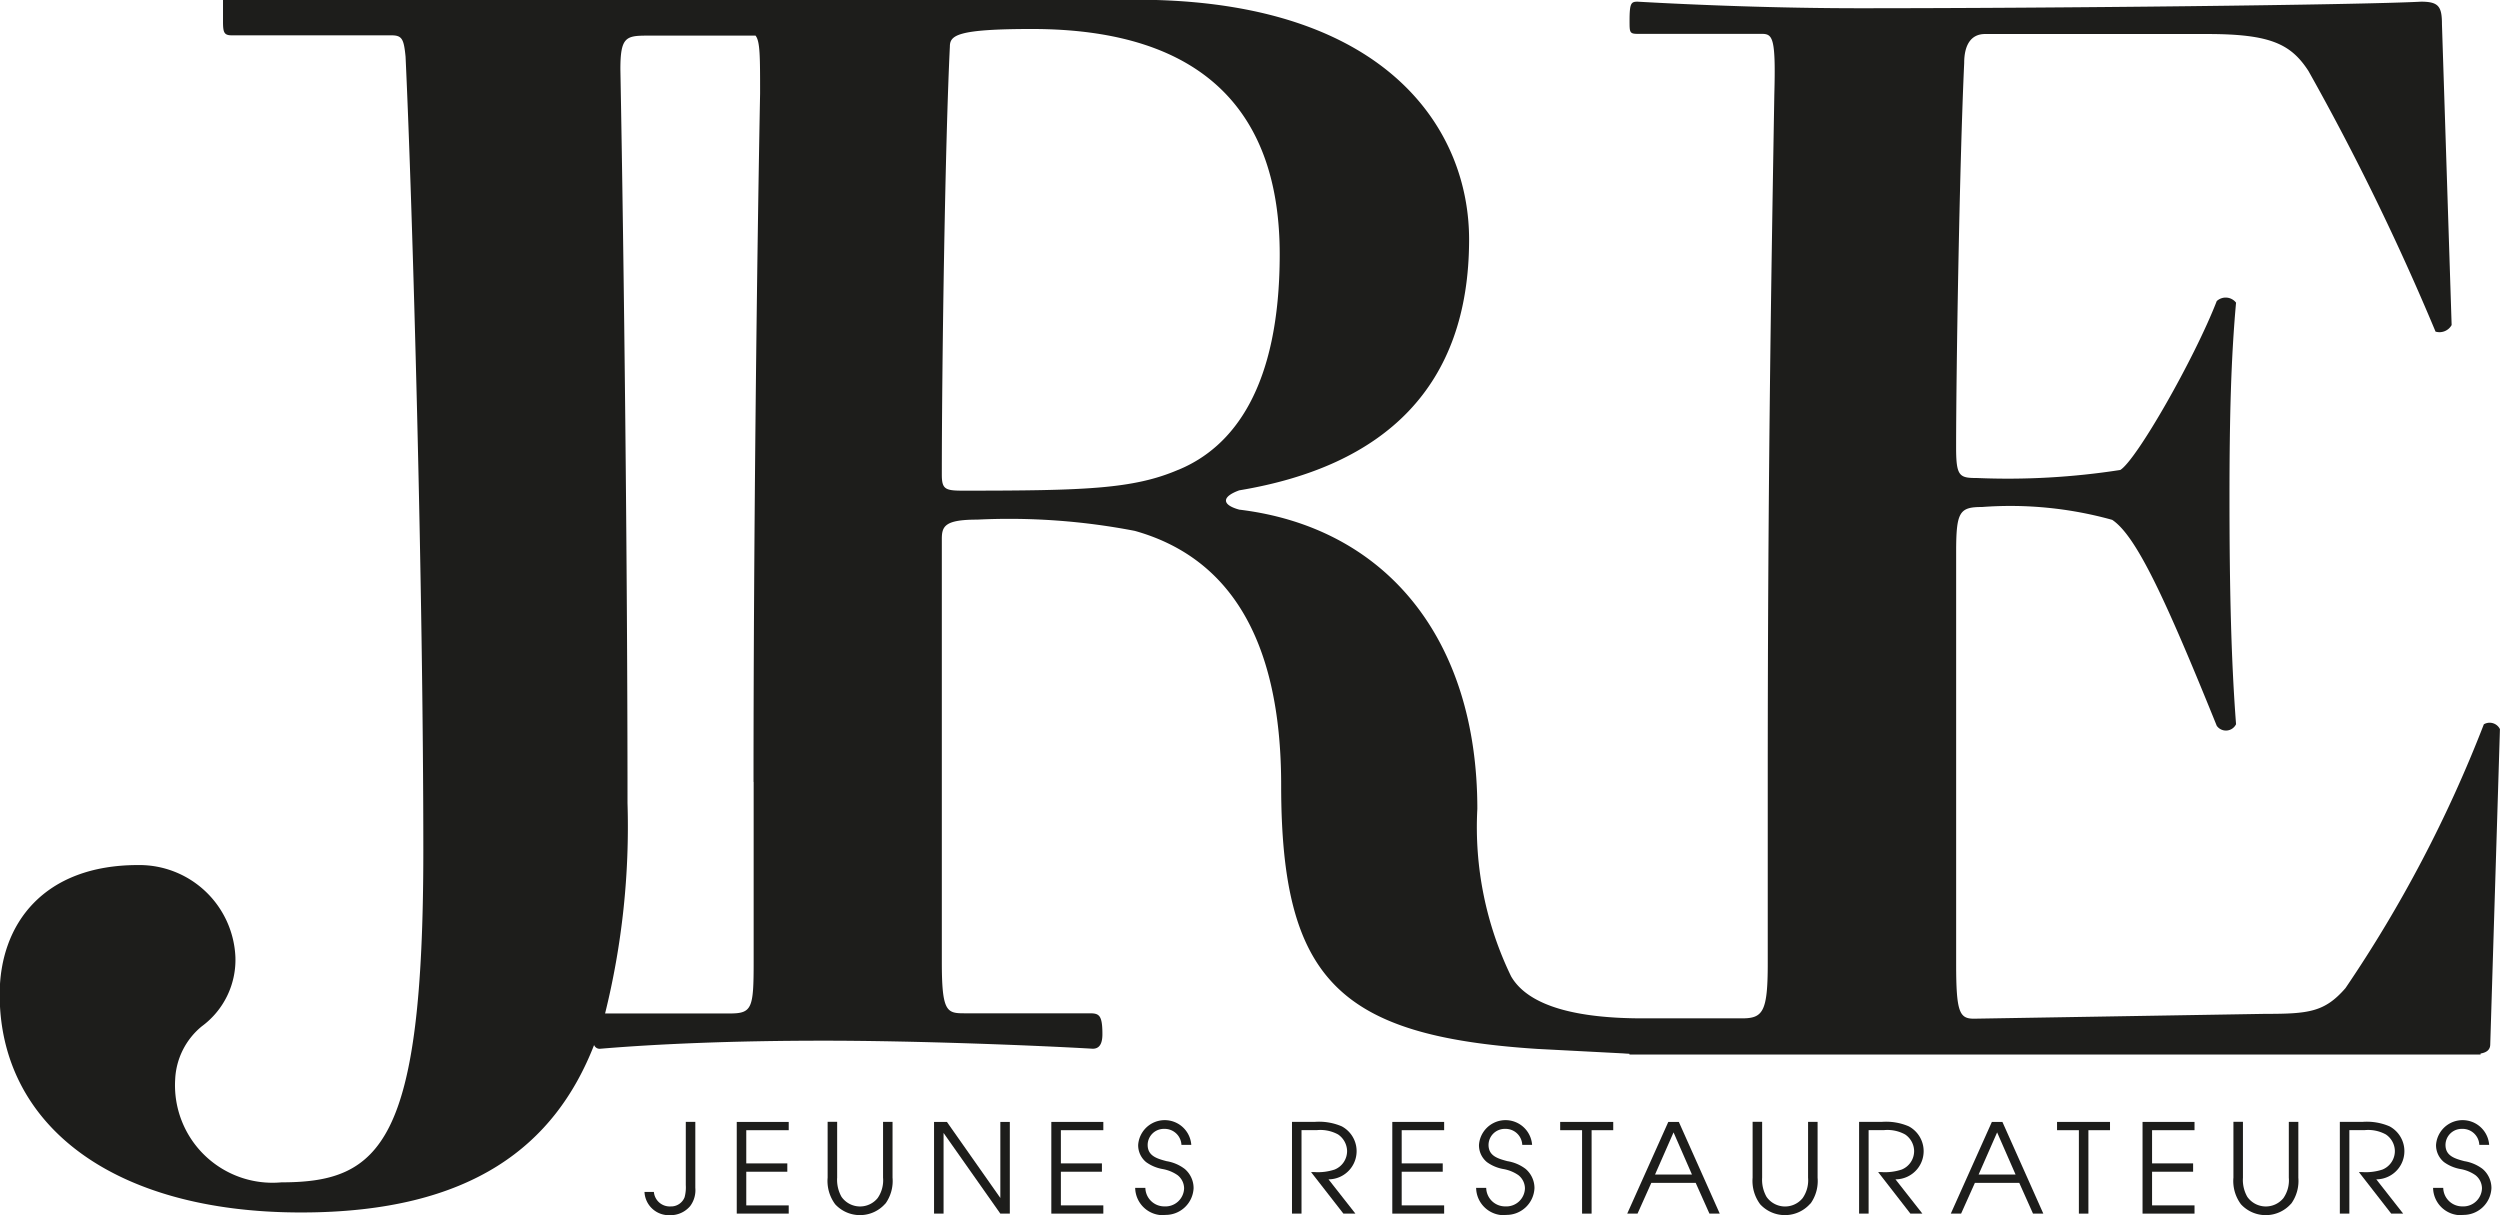 <svg id="Group_1753" data-name="Group 1753" xmlns="http://www.w3.org/2000/svg" width="76.142" height="37.01" viewBox="0 0 76.142 37.01">
  <g id="Group_1744" data-name="Group 1744" transform="translate(19.629 34.169)">
    <path id="Path_1130" data-name="Path 1130" d="M516.046,422.42a.785.785,0,0,1-.607.276h-.017a.743.743,0,0,1-.766-.709h.286a.485.485,0,0,0,.513.442.441.441,0,0,0,.423-.281,1.166,1.166,0,0,0,.036-.371v-1.924h.29v2.008a.808.808,0,0,1-.157.558" transform="translate(-514.656 -419.854)" fill="#1d1d1b"/>
  </g>
  <path id="Path_1131" data-name="Path 1131" d="M523.756,419.858v2.793h1.583V422.4h-1.293v-1.025h1.25v-.254h-1.25V420.11h1.293v-.252Z" transform="translate(-501.317 -385.688)" fill="#1d1d1b"/>
  <g id="Group_1745" data-name="Group 1745" transform="translate(25.207 34.169)">
    <path id="Path_1132" data-name="Path 1132" d="M534.48,422.344a1.026,1.026,0,0,1-1.528.023,1.187,1.187,0,0,1-.231-.812v-1.7h.29v1.7a1.055,1.055,0,0,0,.133.585.69.69,0,0,0,1.1.038.947.947,0,0,0,.165-.622v-1.7h.289v1.7a1.183,1.183,0,0,1-.215.789" transform="translate(-532.721 -419.857)" fill="#1d1d1b"/>
  </g>
  <path id="Path_1133" data-name="Path 1133" d="M545.238,419.858v2.316l-1.627-2.316h-.392v2.793h.29v-2.457l1.729,2.457h.289v-2.793Z" transform="translate(-514.771 -385.688)" fill="#1d1d1b"/>
  <path id="Path_1134" data-name="Path 1134" d="M554.786,419.858v2.793h1.584V422.4h-1.293v-1.025h1.25v-.254h-1.25V420.11h1.293v-.252Z" transform="translate(-522.766 -385.688)" fill="#1d1d1b"/>
  <g id="Group_1746" data-name="Group 1746" transform="translate(34.574 34.122)">
    <path id="Path_1135" data-name="Path 1135" d="M563.955,422.592a.848.848,0,0,1-.894-.831h.31a.577.577,0,0,0,.58.564.568.568,0,0,0,.6-.552.518.518,0,0,0-.2-.4,1.144,1.144,0,0,0-.446-.184,1.214,1.214,0,0,1-.51-.212.665.665,0,0,1-.243-.525.811.811,0,0,1,1.618,0h-.3a.511.511,0,0,0-.529-.488.492.492,0,0,0-.5.488c0,.339.29.419.573.495a1.239,1.239,0,0,1,.556.237.767.767,0,0,1,.27.584.853.853,0,0,1-.878.816Z" transform="translate(-563.061 -419.704)" fill="#1d1d1b"/>
    <path id="Path_1136" data-name="Path 1136" d="M579.647,421.607l.819,1.043H580.1l-.985-1.265h.088a1.622,1.622,0,0,0,.63-.076.608.608,0,0,0,.38-.569.627.627,0,0,0-.274-.5,1.124,1.124,0,0,0-.655-.131h-.459v2.541h-.29v-2.793h.69a1.75,1.75,0,0,1,.824.135.858.858,0,0,1-.405,1.615" transform="translate(-573.759 -419.81)" fill="#1d1d1b"/>
  </g>
  <path id="Path_1137" data-name="Path 1137" d="M588.421,419.858v2.793H590V422.4h-1.293v-1.025h1.25v-.254h-1.25V420.11H590v-.252Z" transform="translate(-546.016 -385.688)" fill="#1d1d1b"/>
  <g id="Group_1747" data-name="Group 1747" transform="translate(44.959 34.122)">
    <path id="Path_1138" data-name="Path 1138" d="M597.587,422.592a.847.847,0,0,1-.894-.831H597a.576.576,0,0,0,.58.564.567.567,0,0,0,.6-.552.522.522,0,0,0-.2-.4,1.153,1.153,0,0,0-.447-.184,1.208,1.208,0,0,1-.51-.212.663.663,0,0,1-.243-.525.811.811,0,0,1,1.618,0h-.3a.508.508,0,0,0-.527-.488.493.493,0,0,0-.5.488c0,.339.29.419.573.495a1.238,1.238,0,0,1,.557.237.768.768,0,0,1,.269.584.853.853,0,0,1-.878.816Z" transform="translate(-596.694 -419.704)" fill="#1d1d1b"/>
  </g>
  <path id="Path_1139" data-name="Path 1139" d="M604.982,419.858v.252h.667v2.541h.29V420.11h.659v-.252Z" transform="translate(-557.464 -385.688)" fill="#1d1d1b"/>
  <path id="Path_1140" data-name="Path 1140" d="M613,420.177l.561,1.284h-1.125Zm-.16-.319-1.251,2.793h.314l.42-.937h1.351l.419.937h.314l-.384-.862-.862-1.931Z" transform="translate(-562.029 -385.688)" fill="#1d1d1b"/>
  <g id="Group_1748" data-name="Group 1748" transform="translate(53.379 34.169)">
    <path id="Path_1141" data-name="Path 1141" d="M625.724,422.344a1.026,1.026,0,0,1-1.528.023,1.19,1.19,0,0,1-.231-.812v-1.7h.29v1.7a1.056,1.056,0,0,0,.134.585.689.689,0,0,0,1.1.038.947.947,0,0,0,.165-.622v-1.7h.29v1.7a1.179,1.179,0,0,1-.215.789" transform="translate(-623.965 -419.857)" fill="#1d1d1b"/>
    <path id="Path_1142" data-name="Path 1142" d="M635.575,421.607l.819,1.043h-.365l-.982-1.265h.085a1.622,1.622,0,0,0,.632-.076.607.607,0,0,0,.379-.569.62.62,0,0,0-.274-.5,1.117,1.117,0,0,0-.654-.131h-.458v2.541h-.29v-2.793h.688a1.749,1.749,0,0,1,.824.135.858.858,0,0,1-.4,1.615" transform="translate(-631.224 -419.857)" fill="#1d1d1b"/>
  </g>
  <path id="Path_1143" data-name="Path 1143" d="M644.926,420.177l.562,1.284h-1.126Zm-.16-.319-1.251,2.793h.314l.42-.937H645.6l.419.937h.314l-.384-.862-.862-1.931Z" transform="translate(-584.1 -385.688)" fill="#1d1d1b"/>
  <path id="Path_1144" data-name="Path 1144" d="M653.995,419.858v.252h.665v2.541h.29V420.11h.658v-.252Z" transform="translate(-591.344 -385.688)" fill="#1d1d1b"/>
  <path id="Path_1145" data-name="Path 1145" d="M662.431,419.858v2.793h1.583V422.4h-1.293v-1.025h1.25v-.254h-1.25V420.11h1.293v-.252Z" transform="translate(-597.176 -385.688)" fill="#1d1d1b"/>
  <g id="Group_1749" data-name="Group 1749">
    <path id="Path_1146" data-name="Path 1146" d="M673.157,422.344a1.027,1.027,0,0,1-1.53.023,1.182,1.182,0,0,1-.23-.812v-1.7h.29v1.7a1.035,1.035,0,0,0,.133.585.69.69,0,0,0,1.1.038.949.949,0,0,0,.164-.622v-1.7h.29v1.7a1.186,1.186,0,0,1-.215.789" transform="translate(-603.374 -385.688)" fill="#1d1d1b"/>
    <path id="Path_1147" data-name="Path 1147" d="M683.008,421.607l.818,1.043h-.364l-.984-1.265h.086a1.628,1.628,0,0,0,.632-.076.609.609,0,0,0,.378-.569.62.62,0,0,0-.274-.5,1.119,1.119,0,0,0-.654-.131h-.458v2.541h-.29v-2.793h.688a1.749,1.749,0,0,1,.824.135.858.858,0,0,1-.4,1.615" transform="translate(-610.634 -385.688)" fill="#1d1d1b"/>
    <path id="Path_1148" data-name="Path 1148" d="M691.983,422.592a.847.847,0,0,1-.893-.831h.309a.578.578,0,0,0,.58.564.569.569,0,0,0,.6-.552.518.518,0,0,0-.2-.4,1.139,1.139,0,0,0-.446-.184,1.209,1.209,0,0,1-.509-.212.665.665,0,0,1-.244-.525.811.811,0,0,1,1.618,0h-.3a.509.509,0,0,0-.53-.488.492.492,0,0,0-.5.488c0,.339.29.419.573.495a1.25,1.25,0,0,1,.557.237.767.767,0,0,1,.269.584.853.853,0,0,1-.878.816Z" transform="translate(-616.986 -385.582)" fill="#1d1d1b"/>
    <path id="Path_1149" data-name="Path 1149" d="M486.967,323.495c-1.371.588-2.842.636-6.565.636-.54,0-.638-.048-.638-.49,0-3.331.1-10.092.245-13.031,0-.344.2-.54,2.5-.54,5.341,0,7.546,2.646,7.546,6.859,0,4.068-1.421,5.88-3.087,6.567M474.033,333v5.488c0,1.419-.049,1.566-.735,1.566h-3.79a23.649,23.649,0,0,0,.683-6.407c0-7.18-.108-16.465-.217-22.35,0-.971.162-1.025.811-1.025h3.185c.044,0,.084,0,.12,0,.139.174.139.626.139,1.76-.1,5.292-.2,13.718-.2,20.971m52.7-1.756a39.953,39.953,0,0,1-4.214,8.035c-.637.734-1.126.784-2.45.784l-8.869.147c-.439,0-.539-.2-.539-1.666V326c0-1.224.1-1.371.785-1.371a11.565,11.565,0,0,1,3.968.391c.734.49,1.617,2.4,3.184,6.272a.342.342,0,0,0,.588-.048c-.146-1.911-.2-4.068-.2-6.91,0-2.5.05-4.263.2-5.929a.4.4,0,0,0-.588-.048c-.685,1.764-2.45,4.851-2.939,5.144a22.337,22.337,0,0,1-4.361.245c-.538,0-.638-.048-.638-.931,0-2.254.1-8.526.246-11.711,0-.538.2-.881.635-.881H518.3c1.911,0,2.547.293,3.087,1.126a75.864,75.864,0,0,1,3.871,7.938.423.423,0,0,0,.49-.2l-.295-9.163c0-.538-.1-.686-.636-.686-1.911.1-11.221.2-17.1.2-2.5,0-5-.1-6.763-.2-.2,0-.244.049-.244.588,0,.343,0,.392.244.392h3.774c.343,0,.44.1.391,1.861-.1,5.929-.2,11.809-.2,20.971v5.487c0,1.469-.147,1.666-.785,1.666h-3.026c-1.959,0-3.468-.351-4.006-1.28a10.424,10.424,0,0,1-1.028-5.1c0-5.194-2.794-8.576-7.251-9.114-.54-.148-.54-.393,0-.588,4.409-.735,7-3.135,7-7.643,0-3.307-2.438-7.129-9.652-7.294v-.006h-28.3v.668h0c0,.336.036.417.269.417h4.859c.324,0,.379.108.432.648.216,4.644.541,16.25.541,24.186,0,8.909-1.3,10.1-4.319,10.1a2.969,2.969,0,0,1-3.239-3.132,2.216,2.216,0,0,1,.81-1.619,2.512,2.512,0,0,0,1.025-2.105,2.928,2.928,0,0,0-2.969-2.807c-2.861,0-4.211,1.781-4.211,3.941,0,3.941,3.4,6.64,9.179,6.64,5.221,0,7.738-2.065,8.925-5.1a.182.182,0,0,0,.195.113c1.764-.148,4.067-.245,6.812-.245,2.841,0,6.516.147,8.181.245.2,0,.294-.148.294-.441,0-.588-.1-.638-.392-.638H480.45c-.538,0-.686-.049-.686-1.566V325.6c0-.391.1-.587,1.078-.587a20.142,20.142,0,0,1,4.8.343c2.793.784,4.457,3.185,4.457,7.742,0,5.929,1.765,7.642,7.792,8.035l2.63.137c.067.006.129.009.186.012v.023h25.922v-.031c.2-.033.295-.126.295-.28l.295-9.6a.349.349,0,0,0-.49-.147" transform="translate(-451.079 -309.187)" fill="#1d1d1b"/>
  </g>
</svg>
